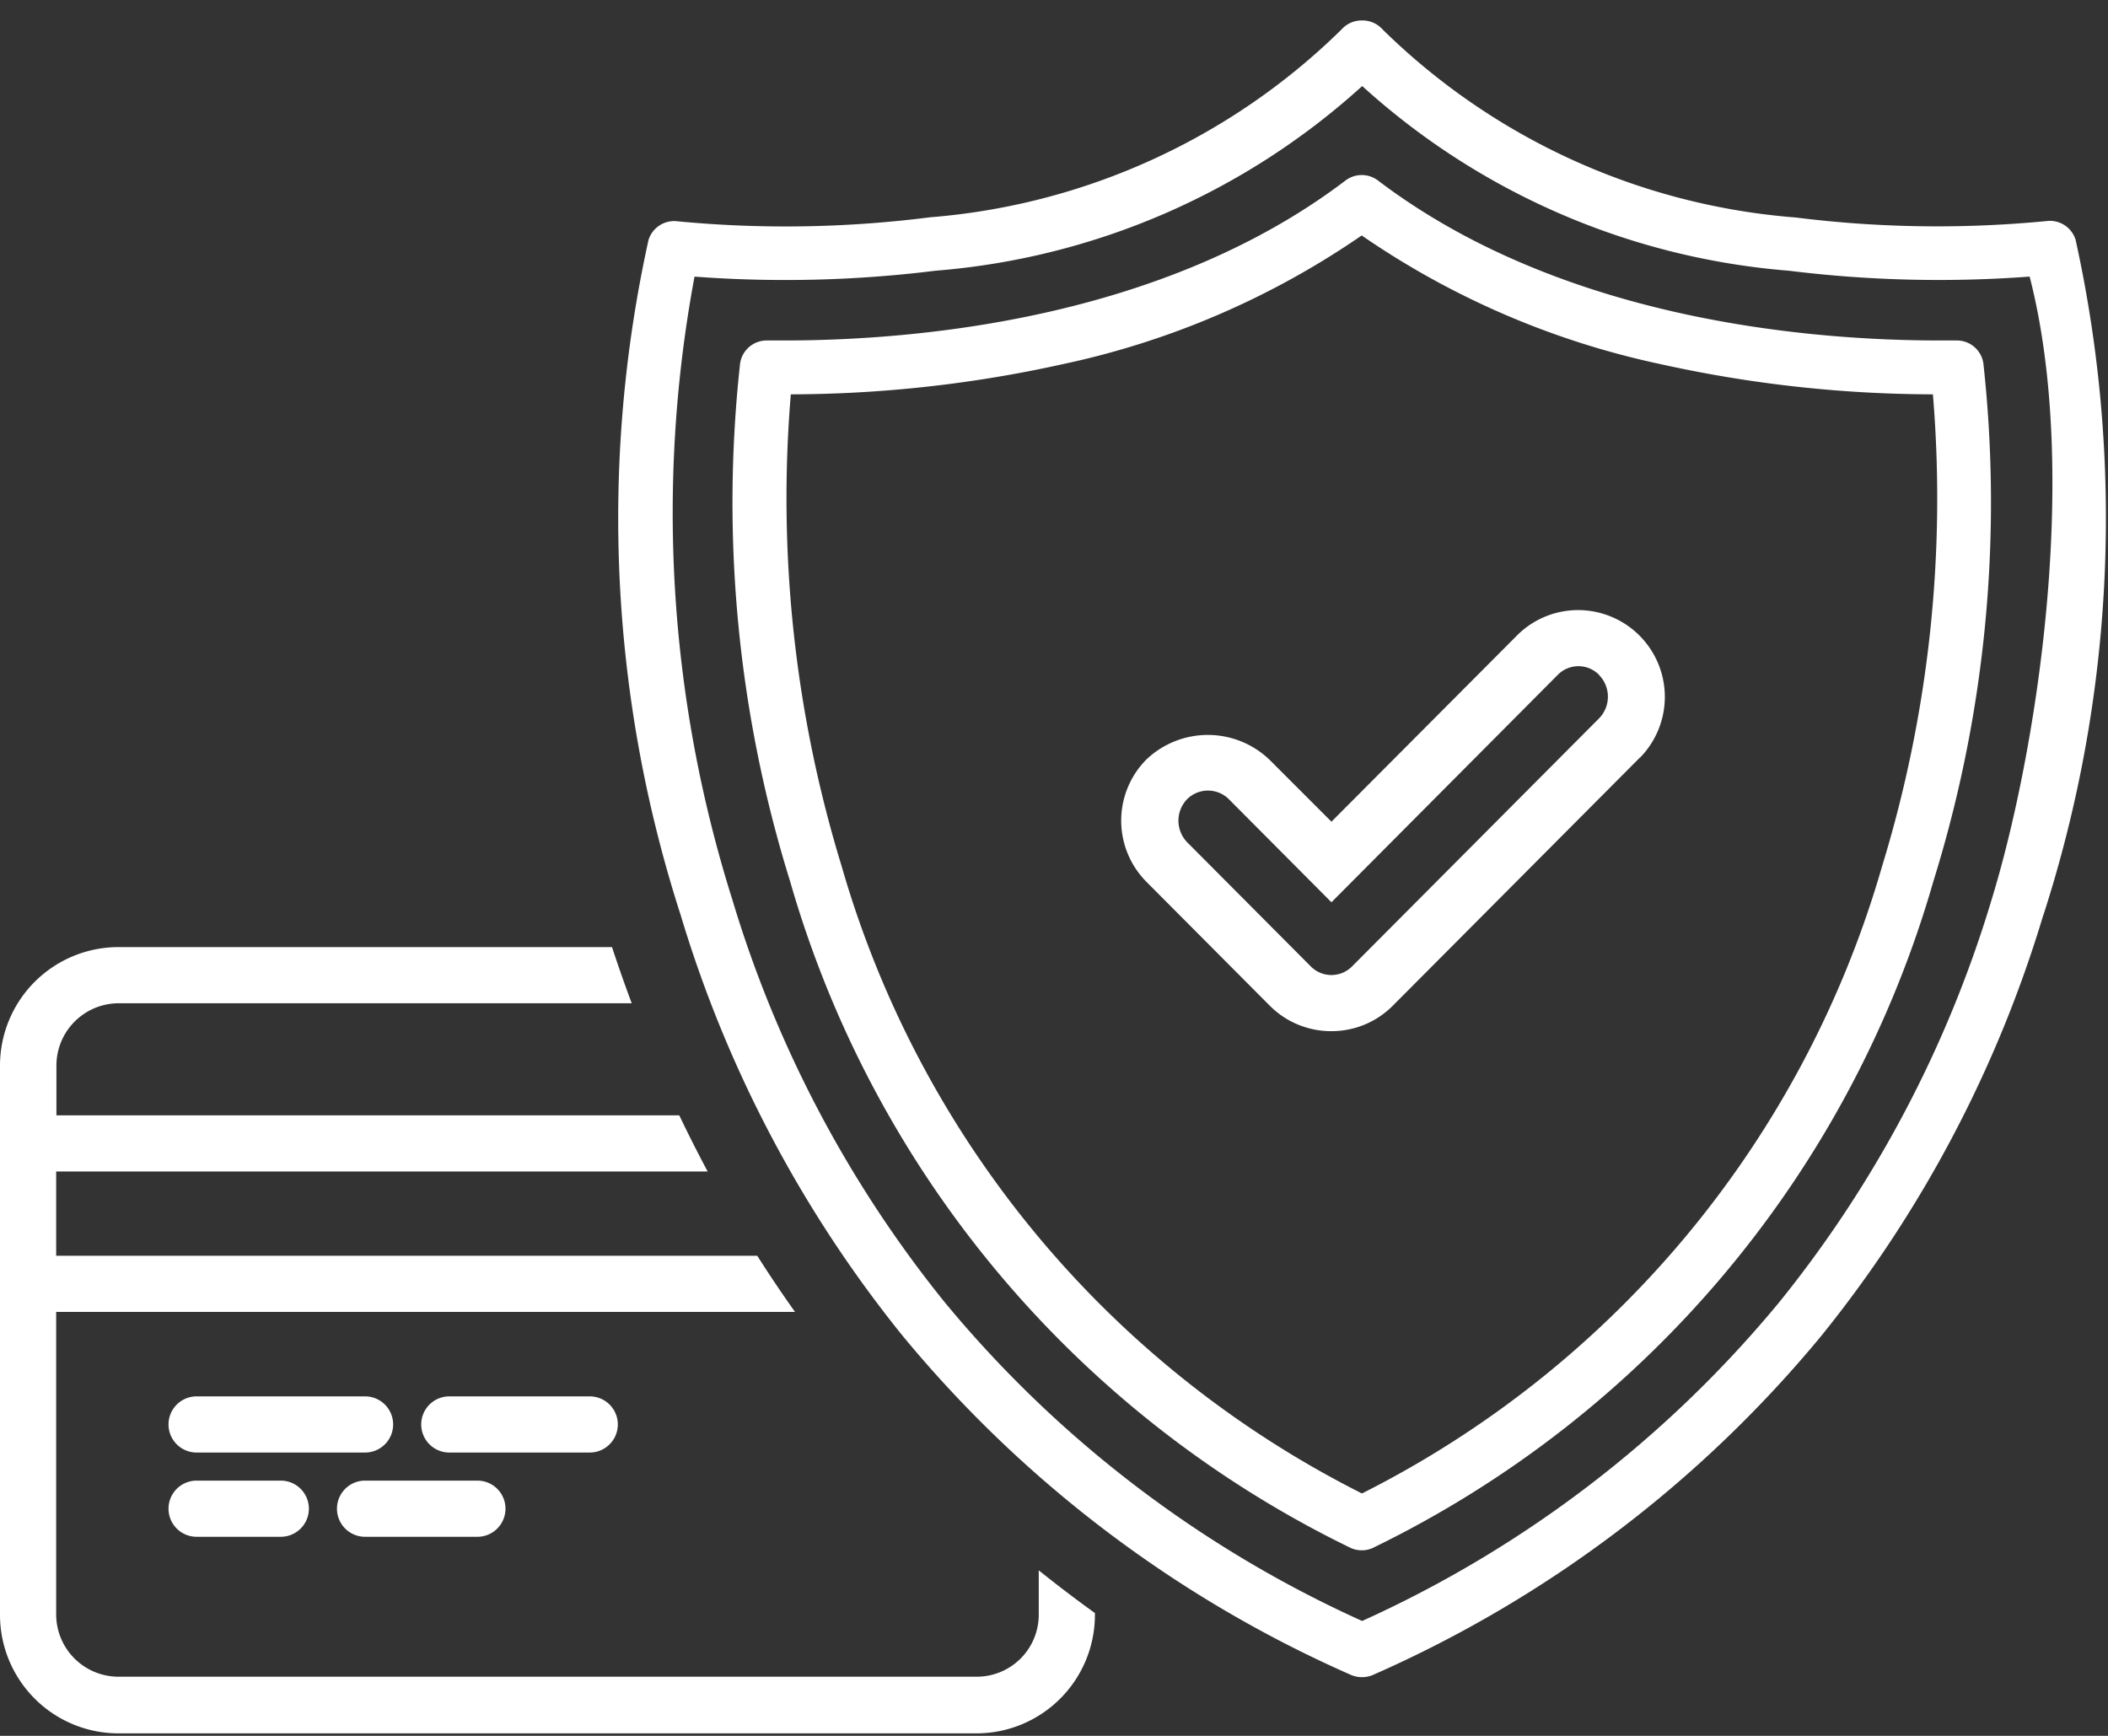 <?xml version="1.0" encoding="UTF-8"?>
<svg xmlns="http://www.w3.org/2000/svg" xmlns:xlink="http://www.w3.org/1999/xlink" width="34" height="28" viewBox="0 0 34 28">
  <rect x="0" y="0" width="34" height="28" fill="#333333" stroke="none"/>
  <defs>
    <clipPath id="clip-path">
      <rect id="Rectangle_868" data-name="Rectangle 868" width="34" height="28" transform="translate(0 -0.33)" fill="#fff"></rect>
    </clipPath>
  </defs>
  <g id="Group_1862" data-name="Group 1862" transform="translate(0 0.33)">
    <g id="Group_1851" data-name="Group 1851" transform="translate(0 0)" clip-path="url(#clip-path)">
      <path id="Path_1861" data-name="Path 1861" d="M32.955,14.435a19.9,19.9,0,0,1-3.58,6.784,19.619,19.619,0,0,1-7.223,5.465.434.434,0,0,1-.179.039h-.011a.434.434,0,0,1-.179-.039,19.618,19.618,0,0,1-7.223-5.465,19.9,19.9,0,0,1-3.58-6.784A20.846,20.846,0,0,1,10.46,3.54a.433.433,0,0,1,.469-.3A18.388,18.388,0,0,0,15,3.175,10.674,10.674,0,0,0,21.638.145.433.433,0,0,1,21.962,0h.011A.433.433,0,0,1,22.3.145a10.685,10.685,0,0,0,6.661,3.033,18.289,18.289,0,0,0,4.047.058.434.434,0,0,1,.469.3,20.847,20.847,0,0,1-.519,10.895m-.216-10.3a19.652,19.652,0,0,1-3.888-.094,11.611,11.611,0,0,1-6.883-2.979,11.611,11.611,0,0,1-6.883,2.979,19.658,19.658,0,0,1-3.886.095,20.751,20.751,0,0,0,.61,10.05,19.04,19.04,0,0,0,3.423,6.491,18.714,18.714,0,0,0,6.735,5.144A18.713,18.713,0,0,0,28.7,20.672a19.04,19.04,0,0,0,3.423-6.491c.715-2.329,1.438-6.843.613-10.05m-10.577,20.5a.434.434,0,0,1-.39,0,17.245,17.245,0,0,1-9.024-10.74,20.569,20.569,0,0,1-.809-8.35.433.433,0,0,1,.43-.379h.006l.275,0c2.112,0,6.1-.335,9.054-2.58a.434.434,0,0,1,.525,0c2.956,2.245,6.942,2.58,9.054,2.58l.275,0a.432.432,0,0,1,.436.379,20.569,20.569,0,0,1-.809,8.35,17.245,17.245,0,0,1-9.024,10.74m9.013-18.6a20.47,20.47,0,0,1-4.382-.486,13.41,13.41,0,0,1-4.826-2.077,13.41,13.41,0,0,1-4.826,2.077,20.47,20.47,0,0,1-4.382.486,20.241,20.241,0,0,0,.819,7.608A16.4,16.4,0,0,0,21.967,23.76,16.4,16.4,0,0,0,30.357,13.64a20.244,20.244,0,0,0,.819-7.608M7.247,22.194H9.512a.453.453,0,0,1,0,.906H7.247a.453.453,0,0,1,0-.906m.906,1.812a.453.453,0,0,1-.453.453H5.888a.453.453,0,0,1,0-.906H7.7a.453.453,0,0,1,.453.453m-4.982-.453H4.529a.453.453,0,1,1,0,.906H3.171a.453.453,0,1,1,0-.906m0-1.359H5.888a.453.453,0,0,1,0,.906H3.171a.453.453,0,0,1,0-.906M1.91,15.853a1.006,1.006,0,0,0-1,1v.808H10.956q.22.46.458.906H.906v1.359H12.214q.293.462.609.906H.906v4.884a1.006,1.006,0,0,0,1,1H15.754a1,1,0,0,0,1-1V25q.442.355.906.689v.031a1.912,1.912,0,0,1-1.91,1.91H1.91A1.912,1.912,0,0,1,0,25.719V16.857a1.912,1.912,0,0,1,1.91-1.91H9.871q.151.458.318.906ZM26.45,11.89l-3.983,4a1.391,1.391,0,0,1-.994.413h0a1.394,1.394,0,0,1-.995-.413h0l-1.991-2a1.4,1.4,0,0,1,0-1.966,1.437,1.437,0,0,1,1.988,0l1,1,2.989-3a1.391,1.391,0,0,1,.994-.413h0a1.4,1.4,0,0,1,.995,2.379m-.661-1.334a.467.467,0,0,0-.667,0l-3.65,3.668-1.658-1.666a.478.478,0,0,0-.667,0,.5.5,0,0,0,0,.7l1.991,2a.468.468,0,0,0,.667,0l3.983-4a.5.5,0,0,0,0-.7" transform="translate(0 0)" fill="#fff"></path>
    </g>
  </g>
</svg>
